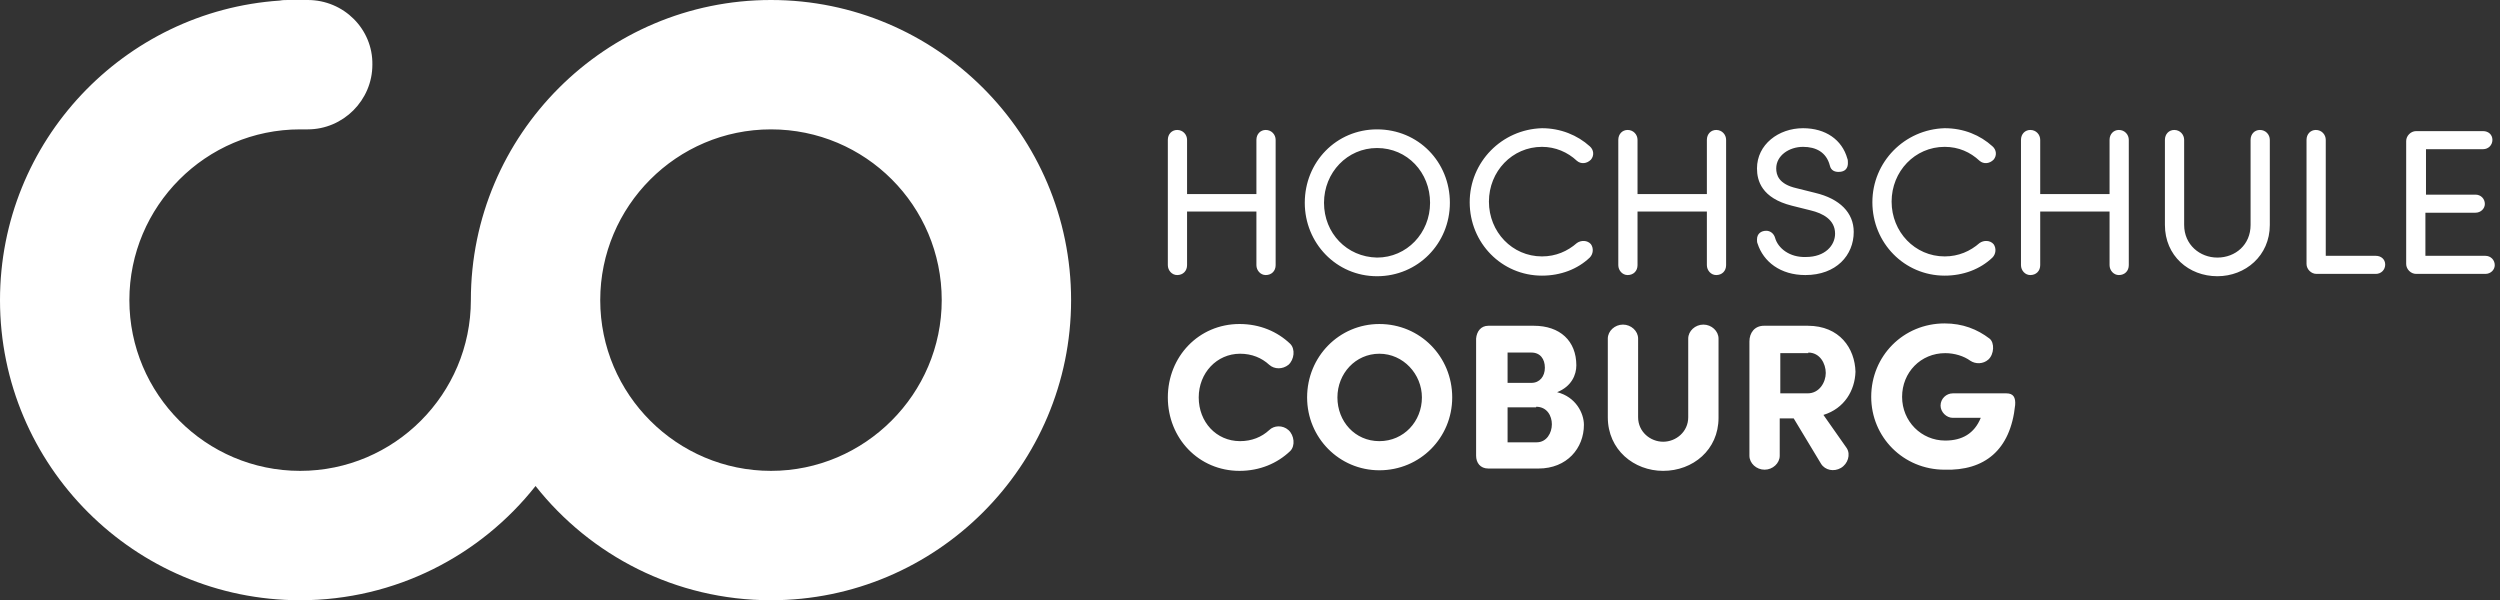 <svg xmlns="http://www.w3.org/2000/svg" width="429" height="103" stroke="none" stroke-linecap="round" stroke-linejoin="round" fill="#fff" fill-rule="nonzero"><rect width="100%" height="100%" fill="#333333" stroke="none"/><path d="M132.3 80.8c-16.1 0-29.3-13.1-29.3-29.3 0-16.1 13.1-29.3 29.3-29.3s29.3 13.1 29.3 29.3c0 16.1-13.2 29.3-29.3 29.3m0-80.8c-28.4 0-51.5 23.1-51.5 51.5h0c0 16.1-13.1 29.3-29.3 29.3S22.2 67.6 22.2 51.5s13.1-29.3 29.3-29.3h1.3c6.1 0 11.1-5 11.1-11.1C64 5 59 0 52.8 0h-3.3c-.5 0-1 0-1.5.1C21.3 1.9 0 24.2 0 51.5 0 79.9 23.1 103 51.5 103c16.4 0 31-7.7 40.4-19.6 9.4 11.9 24 19.6 40.4 19.6 28.4 0 51.5-23.1 51.5-51.5S160.7 0 132.3 0m292.5 36.5c.9 0 1.6-.7 1.6-1.5 0-.9-.7-1.6-1.6-1.6h-8.5v-7.8h9.8c.9 0 1.6-.7 1.6-1.6s-.7-1.5-1.6-1.5h-11.5c-.9 0-1.7.8-1.7 1.7v21.1c0 .9.8 1.7 1.7 1.7H426.5c.9 0 1.6-.7 1.6-1.5 0-.9-.7-1.6-1.6-1.6h-10.3v-7.4h8.6zM407.7 47c.9 0 1.6-.7 1.6-1.6s-.7-1.5-1.6-1.5h-8.6V24c0-.9-.7-1.7-1.7-1.7-.9 0-1.6.7-1.6 1.7v21.3c0 .9.8 1.7 1.7 1.7h10.2zm-21.5-8.4c0 3.4-2.6 5.6-5.7 5.6-3 0-5.7-2.2-5.7-5.6V24c0-.9-.7-1.7-1.7-1.7-.9 0-1.6.7-1.6 1.7v14.6c0 5.3 4.1 8.8 9 8.8 4.8 0 9-3.5 9-8.8V24c0-.9-.7-1.7-1.7-1.7-.9 0-1.6.7-1.6 1.7v14.6zM362 45.5c0 .9.7 1.7 1.6 1.7 1 0 1.7-.7 1.7-1.7V24c0-.9-.7-1.7-1.7-1.7C362.7 22.3 362 23 362 24v9.3h-11.9V24c0-.9-.7-1.7-1.7-1.7-.9 0-1.6.7-1.6 1.7v21.5c0 .9.7 1.7 1.6 1.7 1 0 1.7-.7 1.7-1.7v-9.2H362v9.2zm-40.7-10.8c0 7 5.5 12.6 12.4 12.6 3.2 0 6.1-1.1 8.2-3.1.6-.6.7-1.6.2-2.3-.6-.7-1.7-.7-2.4-.2-1.6 1.4-3.6 2.3-6 2.3-5.1 0-9.1-4.2-9.1-9.4s4-9.4 9.1-9.4c2.4 0 4.4.9 6 2.4.7.6 1.7.5 2.4-.2.6-.7.5-1.7-.2-2.3-2.1-1.9-4.9-3.1-8.2-3.1-6.9.2-12.4 5.8-12.4 12.7m-16.7 6.1c-.2-.7-.8-1.2-1.5-1.2-.9 0-1.6.5-1.6 1.5 0 .2 0 .5.1.7 1 3.1 3.9 5.4 8.2 5.4 5.3 0 8.3-3.4 8.3-7.4 0-3.3-2.4-5.7-6.6-6.7l-3.2-.8c-3.1-.7-3.5-2.3-3.5-3.4 0-2.2 2.2-3.7 4.6-3.7 2.2 0 4 .9 4.6 3.2.2.9.9 1.1 1.5 1.1 1.2 0 1.6-.7 1.6-1.5 0-.3 0-.6-.1-.8-.9-3.2-3.7-5.2-7.6-5.2-4.2 0-7.9 2.8-7.9 6.9 0 2.1.8 5.1 6 6.4l3.2.8c2.1.5 4.2 1.6 4.2 4 0 2-1.7 4-5 4-2.8.1-4.8-1.5-5.3-3.3M292.9 45.5c0 .9.7 1.7 1.6 1.7 1 0 1.7-.7 1.7-1.7V24c0-.9-.7-1.7-1.7-1.7-.9 0-1.6.7-1.6 1.7v9.3H281V24c0-.9-.7-1.7-1.7-1.7-.9 0-1.6.7-1.6 1.7v21.5c0 .9.7 1.7 1.6 1.7 1 0 1.7-.7 1.7-1.7v-9.2h11.9v9.2zm-40.7-10.8c0 7 5.5 12.6 12.4 12.6 3.2 0 6.1-1.1 8.2-3.1.6-.6.7-1.6.2-2.3-.6-.7-1.7-.7-2.4-.2-1.6 1.4-3.6 2.3-6 2.3-5.1 0-9.1-4.2-9.1-9.4s4-9.4 9.1-9.4c2.3 0 4.4.9 6 2.4.7.6 1.7.5 2.4-.2.6-.7.5-1.7-.2-2.3-2.1-1.9-5-3.1-8.2-3.1C257.7 22.2 252.2 27.8 252.2 34.7m-25 .1c0-5.2 4-9.4 9.1-9.4 5.2 0 9.1 4.2 9.1 9.4s-4 9.4-9.1 9.4c-5.2-.1-9.1-4.2-9.1-9.4m-3.3 0c0 6.9 5.4 12.6 12.4 12.6s12.5-5.6 12.5-12.6-5.4-12.6-12.5-12.6c-7 0-12.4 5.6-12.4 12.6m-8.3 10.7c0 .9.7 1.7 1.6 1.7 1 0 1.7-.7 1.7-1.7V24c0-.9-.7-1.7-1.7-1.7-.9 0-1.6.7-1.6 1.7v9.3h-11.9V24c0-.9-.7-1.7-1.7-1.7-.9 0-1.6.7-1.6 1.7v21.5c0 .9.7 1.7 1.6 1.7 1 0 1.7-.7 1.7-1.7v-9.2h11.9v9.2z"></path><path d="M345.8 69.5c.1-1.3-.3-2-1.5-2h-9.2C334 67.5 333 68.4 333 69.6c0 1.1 1 2.1 2.1 2.1H339.9c-1.1 2.7-3.2 3.9-6.1 3.9-4.1 0-7.4-3.3-7.4-7.5s3.2-7.5 7.4-7.5c1.6 0 3.2.5 4.3 1.3.9.6 2.2.6 3.1-.2 1-.9 1.1-2.9.2-3.6-2.1-1.6-4.6-2.6-7.7-2.6-7.1 0-12.6 5.6-12.6 12.6 0 6.9 5.5 12.5 12.6 12.5 6.8.2 11.3-3.3 12.1-11.1m-27.4-5.7c-.1-4-2.7-7.9-8.2-7.9h-7.5c-1.6 0-2.5 1.2-2.5 2.7v19.6c0 1.3 1.2 2.4 2.6 2.4s2.6-1.1 2.6-2.4v-6.4h2.4l4.7 7.8c.7 1.1 2.2 1.4 3.4.7s1.7-2.3 1-3.4l-4-5.7c3.6-1.1 5.4-4.2 5.5-7.4m-8.1-3.3c2 0 3 1.9 3 3.5s-1.1 3.5-3.1 3.5h-4.7v-6.9h4.8zm-24.9 20.3c5.1 0 9.5-3.6 9.5-9.1V58.1c0-1.3-1.2-2.4-2.6-2.4s-2.6 1.1-2.6 2.4v13.5c0 2.5-2.1 4.2-4.3 4.2s-4.3-1.7-4.3-4.2V58.1c0-1.3-1.2-2.4-2.6-2.4s-2.6 1.1-2.6 2.4v13.5c0 5.6 4.5 9.2 9.5 9.2h0zm-21.8-11c1.9 0 2.7 1.6 2.7 3 0 1.5-.9 3.1-2.6 3.1h-5v-6h4.9zM258.7 65.7v-5.2h4.1c1.5 0 2.3 1.1 2.3 2.6s-.9 2.6-2.3 2.6h-4.1zm5.3 14.7c4.9 0 7.8-3.5 7.8-7.5 0-2-1.4-4.8-4.6-5.6 2.5-1 3.3-3 3.3-4.6 0-4.2-2.8-6.8-7.3-6.8h-7.8c-1.3 0-2 1-2.1 2.2v20.1c0 1.2.7 2.2 2.1 2.2h8.6zm-39.7-12.2c0 6.9 5.5 12.5 12.4 12.5 7 0 12.5-5.6 12.5-12.5 0-7-5.5-12.6-12.5-12.6-6.9 0-12.4 5.6-12.4 12.6m5.2 0c0-4.1 3.1-7.5 7.2-7.5s7.3 3.5 7.3 7.5c0 4.1-3.1 7.5-7.3 7.5s-7.2-3.4-7.2-7.5m-29.1 0c0 7 5.3 12.6 12.3 12.6 3.5 0 6.5-1.3 8.7-3.4.9-.9.7-2.7-.3-3.6s-2.5-.8-3.3 0c-1.3 1.2-3 1.9-5 1.9-4.1 0-7.1-3.3-7.1-7.5s3.1-7.5 7.1-7.5c2 0 3.7.7 5 1.9.9.8 2.3.8 3.3 0 1-.9 1.2-2.7.3-3.6-2.2-2.1-5.2-3.4-8.7-3.4-7 0-12.3 5.6-12.3 12.6"></path></svg>